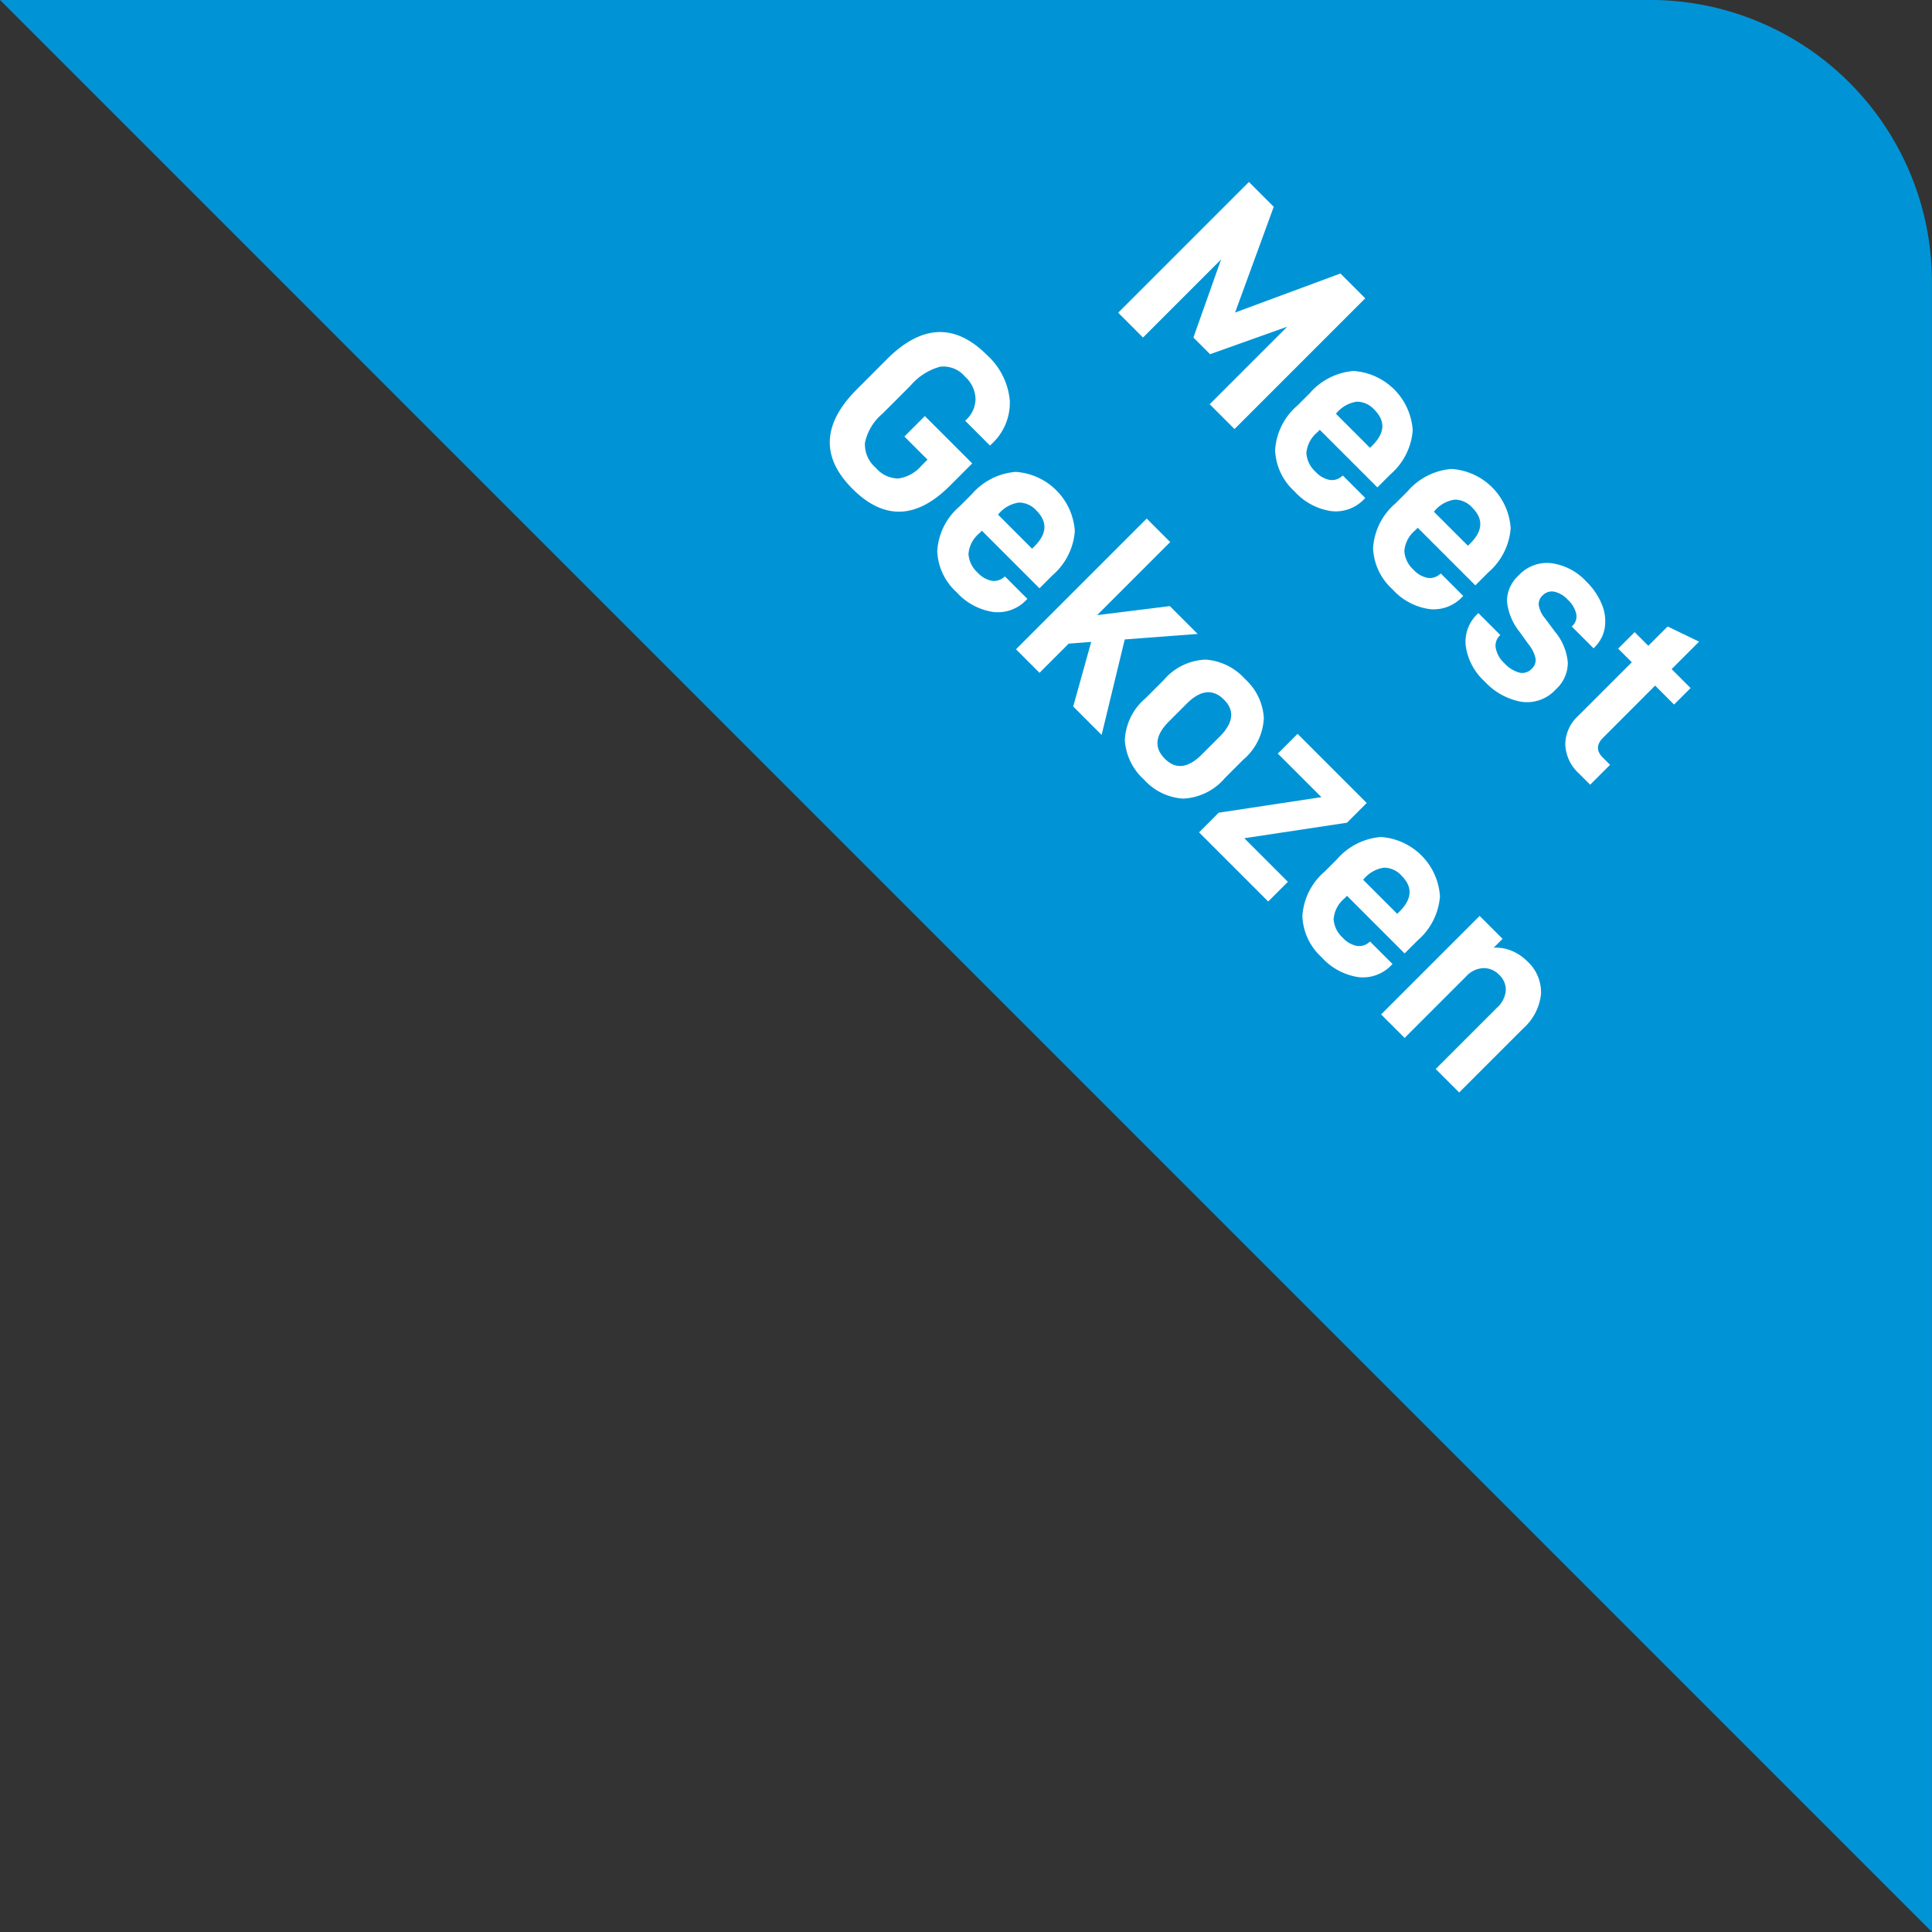 <?xml version="1.0" encoding="UTF-8"?>
<svg xmlns="http://www.w3.org/2000/svg" width="136.996" height="136.996" viewBox="0 0 136.996 136.996">
  <rect x="0" y="0" width="136.996" height="136.996" fill="#333333" stroke="none"/>
  <g id="Group_3062" data-name="Group 3062" transform="translate(-1808.163 -2282.002)">
    <path id="Path_6918" data-name="Path 6918" d="M15418.573,592.8h116.992a20,20,0,0,1,20,20v117Z" transform="translate(-13610.41 1689.197)" fill="#0094d6"></path>
    <path id="Path_6919" data-name="Path 6919" d="M85.055,2.89H82.566l-3.325,7.239L75.878,2.89H73.389V16h2.489V8.172l2.527,5.3h1.672l2.489-5.244V16h2.489Zm4.313,8.873h5.776V10.452a4.583,4.583,0,0,0-1.093-3.325,4.506,4.506,0,0,0-5.937-.009,4.6,4.6,0,0,0-1.083,3.334v1.2a4.523,4.523,0,0,0,1.121,3.372,4.143,4.143,0,0,0,3.021,1.093,4.371,4.371,0,0,0,2.85-.855A2.777,2.777,0,0,0,95.068,13v-.1H92.826l-.019.057a1.069,1.069,0,0,1-.437.826,1.822,1.822,0,0,1-1.1.295,1.948,1.948,0,0,1-1.406-.475,2.119,2.119,0,0,1-.494-1.577Zm.446-3.268A1.675,1.675,0,0,1,91.1,8.02q1.691,0,1.691,1.881v.247h-3.42v-.057A2.3,2.3,0,0,1,89.815,8.495Zm9.377,3.268h5.776V10.452a4.583,4.583,0,0,0-1.092-3.325,4.506,4.506,0,0,0-5.938-.009,4.6,4.6,0,0,0-1.083,3.334v1.2a4.523,4.523,0,0,0,1.121,3.372A4.143,4.143,0,0,0,101,16.114a4.371,4.371,0,0,0,2.85-.855A2.777,2.777,0,0,0,104.891,13v-.1h-2.242l-.019.057a1.069,1.069,0,0,1-.437.826,1.822,1.822,0,0,1-1.1.295,1.948,1.948,0,0,1-1.406-.475,2.119,2.119,0,0,1-.494-1.577Zm.446-3.268a1.675,1.675,0,0,1,1.283-.475q1.691,0,1.691,1.881v.247h-3.42v-.057A2.3,2.3,0,0,1,99.638,8.495Zm7.895,6.793a4.2,4.2,0,0,0,2.717.826,4.658,4.658,0,0,0,2.869-.826,2.76,2.76,0,0,0,1.1-2.347A2.543,2.543,0,0,0,113.479,11a3.962,3.962,0,0,0-2.223-.912L110.1,9.92a1.932,1.932,0,0,1-.96-.342.844.844,0,0,1-.295-.684.9.9,0,0,1,.38-.76,1.815,1.815,0,0,1,1.1-.285,1.951,1.951,0,0,1,1.131.285.918.918,0,0,1,.409.8v.057h2.185V8.875a2.483,2.483,0,0,0-.465-1.472,3.075,3.075,0,0,0-1.311-1.026,4.812,4.812,0,0,0-1.948-.371,4.117,4.117,0,0,0-2.65.827,2.706,2.706,0,0,0-1.035,2.232,2.49,2.49,0,0,0,.7,1.9,4.119,4.119,0,0,0,2.185.912l1.045.171a2.434,2.434,0,0,1,1.083.361.833.833,0,0,1,.323.7.913.913,0,0,1-.437.827,2.275,2.275,0,0,1-1.216.275,1.992,1.992,0,0,1-1.168-.313,1,1,0,0,1-.447-.865V13h-2.2v.076A2.7,2.7,0,0,0,107.532,15.288Zm11.476-7.515h1.9V6.12h-1.9V3.365l-2.337.817V6.12H115.3V7.773h1.368V13.15a2.773,2.773,0,0,0,.788,2.081A2.929,2.929,0,0,0,119.6,16h1.121V14.005h-.741q-.969,0-.969-1.007ZM64.127,32.927q0,5.225,4.769,5.225,4.731,0,4.731-5.035V30.875h-4.75v2.052h2.318v.627a2.627,2.627,0,0,1-.522,1.786,2.116,2.116,0,0,1-1.662.589,2.179,2.179,0,0,1-1.8-.713,3.7,3.7,0,0,1-.579-2.327V30.058a4.208,4.208,0,0,1,.541-2.432,2.008,2.008,0,0,1,1.739-.741,2.2,2.2,0,0,1,1.644.589,2.027,2.027,0,0,1,.579,1.482v.133h2.489v-.133a3.964,3.964,0,0,0-1.273-3.125,4.963,4.963,0,0,0-3.42-1.13q-4.807,0-4.807,5.225Zm13.357.836H83.26V32.452a4.583,4.583,0,0,0-1.092-3.325,4.506,4.506,0,0,0-5.937-.009,4.6,4.6,0,0,0-1.083,3.334v1.2a4.523,4.523,0,0,0,1.121,3.372,4.143,4.143,0,0,0,3.021,1.092,4.371,4.371,0,0,0,2.85-.855A2.777,2.777,0,0,0,83.184,35v-.1H80.942l-.019.057a1.069,1.069,0,0,1-.437.826,1.822,1.822,0,0,1-1.1.295,1.948,1.948,0,0,1-1.406-.475,2.119,2.119,0,0,1-.494-1.577Zm.446-3.268a1.675,1.675,0,0,1,1.283-.475q1.691,0,1.691,1.881v.247h-3.42v-.057A2.3,2.3,0,0,1,77.93,30.495Zm10.612,3.363L90.879,38h2.85L90.1,32.053l3.382-3.933H90.689l-3.192,4.1V24.89H85.141V38H87.5V35.074Zm6.621,3.249A4.119,4.119,0,0,0,98.1,38.114a4.057,4.057,0,0,0,2.907-1.007,4.134,4.134,0,0,0,1.064-3.135V32.129a4.106,4.106,0,0,0-1.064-3.116A4.057,4.057,0,0,0,98.1,28.006a4.119,4.119,0,0,0-2.936,1.007,4.085,4.085,0,0,0-1.073,3.116v1.843A4.112,4.112,0,0,0,95.163,37.107Zm4.57-3.154q0,2.071-1.634,2.071-1.672,0-1.672-2.071V32.167q0-2.071,1.672-2.071,1.634,0,1.634,2.071Zm10.7-3.857V28.12h-6.935V30.1h4.37l-4.37,5.928V38h6.935V36.024h-4.37Zm3.667,3.667h5.776V32.452a4.583,4.583,0,0,0-1.092-3.325,4.506,4.506,0,0,0-5.937-.009,4.6,4.6,0,0,0-1.083,3.334v1.2a4.523,4.523,0,0,0,1.121,3.372,4.143,4.143,0,0,0,3.021,1.092,4.371,4.371,0,0,0,2.85-.855A2.777,2.777,0,0,0,119.8,35v-.1h-2.242l-.019.057a1.069,1.069,0,0,1-.437.826,1.822,1.822,0,0,1-1.1.295,1.948,1.948,0,0,1-1.406-.475,2.119,2.119,0,0,1-.494-1.577Zm.446-3.268a1.675,1.675,0,0,1,1.283-.475q1.691,0,1.691,1.881v.247H114.1v-.057A2.3,2.3,0,0,1,114.543,30.495Zm7.211-2.375V38h2.356V31.844a1.769,1.769,0,0,1,.446-1.292,1.515,1.515,0,0,1,1.131-.456,1.447,1.447,0,0,1,1.121.456,1.844,1.844,0,0,1,.418,1.292V38h2.356V31.559a3.8,3.8,0,0,0-.836-2.6,2.973,2.973,0,0,0-2.356-.95,3.312,3.312,0,0,0-1.283.257,2.847,2.847,0,0,0-1.055.75V28.12Z" transform="translate(1846.872 2240.969) rotate(45)" fill="#fff"></path>
  </g>
</svg>
